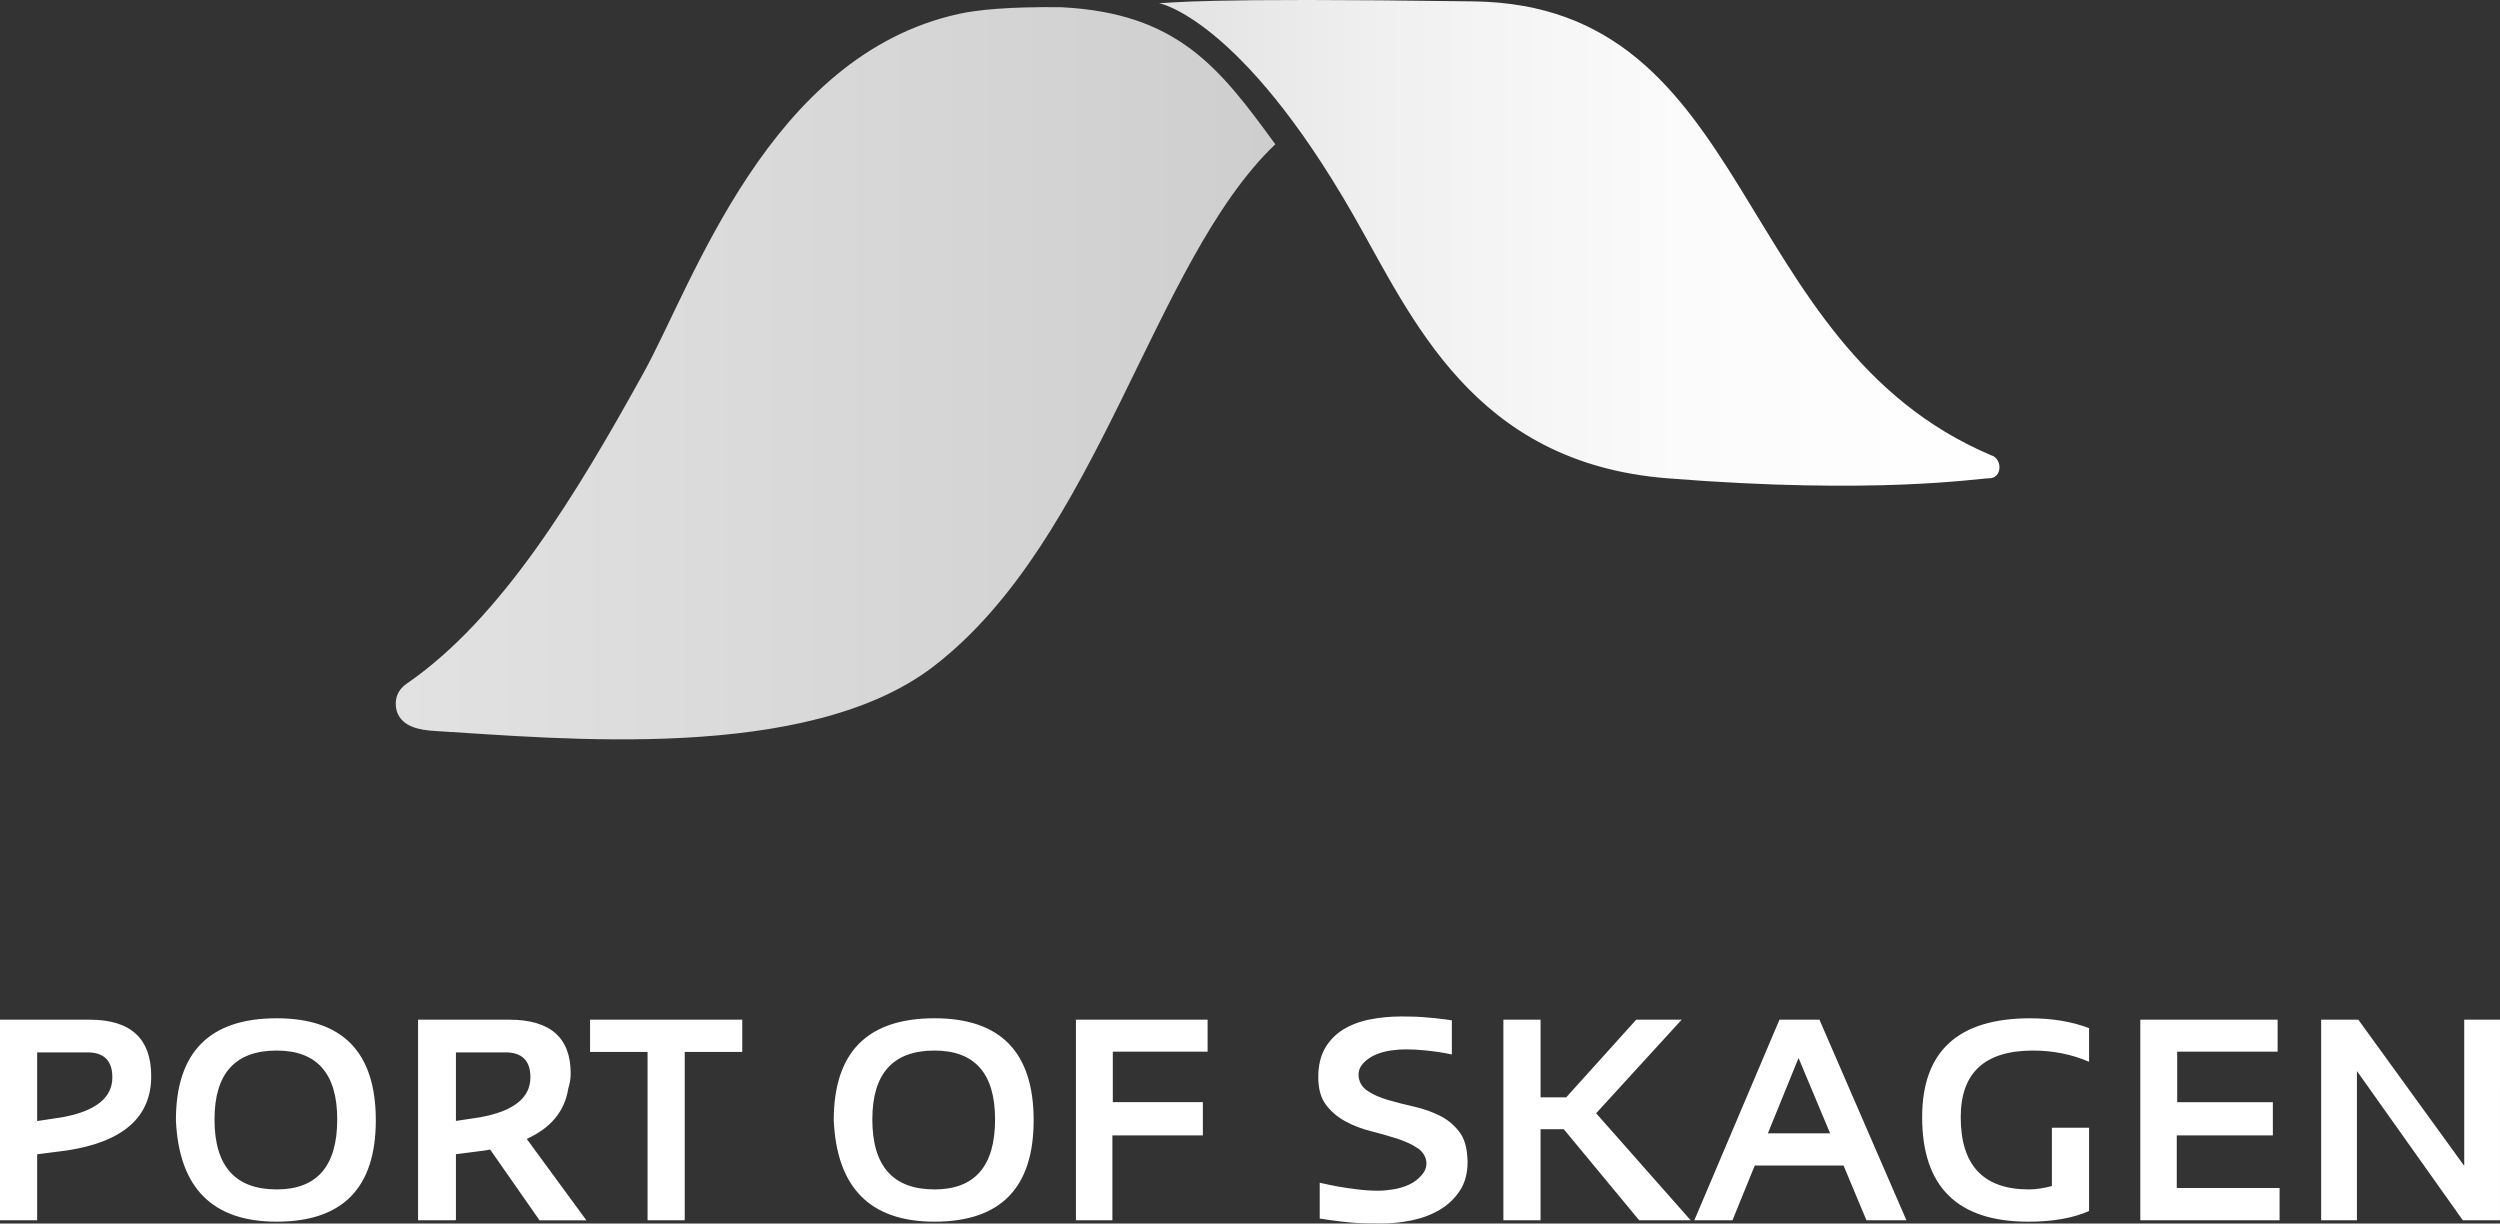 <svg xmlns="http://www.w3.org/2000/svg" width="278.479" height="136.288" viewBox="-20.669 0 278.479 136.288" enable-background="new -20.669 0 278.479 136.288"><rect x="-20.669" y="0" width="278.479" height="136.288" fill="#333333" stroke="none"/><g fill="#fff"><path d="M-3.826 119.882c0-4.198-2.28-6.297-6.844-6.297h-10v22.344h4.14v-7.35l3.345-.432c6.24-.96 9.36-3.715 9.36-8.266zm-9.953 4.578l-2.75.415v-7.65h5.595c1.854 0 2.78.928 2.78 2.782 0 2.292-1.874 3.776-5.624 4.453zM10.146 113.428c-7.48 0-11.22 3.786-11.22 11.36.334 7.53 4.074 11.296 11.22 11.296 7.364 0 11.047-3.766 11.047-11.297 0-7.572-3.683-11.36-11.047-11.36zm0 19.063c-4.615 0-6.922-2.598-6.922-7.796 0-5.114 2.307-7.672 6.922-7.672 4.5 0 6.75 2.558 6.75 7.672 0 5.198-2.25 7.797-6.75 7.797zM42.63 121.263c.17-.544.27-1.106.27-1.694 0-3.99-2.282-5.985-6.845-5.985H25.9v22.343h4.14v-.03h.078v-7.327l3.266-.422c.188-.03.364-.065.546-.097l5.5 7.88h5.22l-6.646-9.068c2.683-1.21 4.227-3.075 4.626-5.6zm-9.84 3.197l-2.672.403v-7.637h5.516c1.854 0 2.78.927 2.78 2.78 0 2.293-1.874 3.777-5.624 4.454zM55.605 117.178h6.407v-3.593H45.06v3.593h6.405v18.75h4.14zM83.424 113.428c-7.48 0-11.22 3.786-11.22 11.36.334 7.53 4.073 11.296 11.22 11.296 7.364 0 11.047-3.766 11.047-11.297 0-7.572-3.68-11.36-11.046-11.36zm0 19.063c-4.615 0-6.922-2.598-6.922-7.796 0-5.114 2.307-7.672 6.922-7.672 4.5 0 6.75 2.558 6.75 7.672 0 5.198-2.25 7.797-6.75 7.797zM113.318 122.772h-10.03v-5.625h10.56v-3.562H99.18v22.343h4.062v-9.453h10.078zM182.002 113.585h-4.453l-9.485 22.344h4.25l2.48-6.095h9.895l2.547 6.094h4.453l-9.688-22.345zm-5.743 12.656l3.415-8.39 3.516 8.39h-6.93zM207.896 132.116c-.96.25-1.813.375-2.563.375-5.063 0-7.594-2.682-7.594-8.046 0-4.948 2.68-7.422 8.046-7.422 2.24 0 4.322.417 6.25 1.25v-3.75c-1.928-.73-4.115-1.094-6.563-1.094-8.02 0-12.03 3.672-12.03 11.016 0 7.76 3.94 11.64 11.827 11.64 2.708 0 4.963-.395 6.766-1.187v-9.28h-4.14v6.5zM221.805 126.475h10.703v-3.703h-10.656v-5.625h11.188v-3.562h-15.297v22.343h15.515v-3.593h-11.453zM257.81 113.585h-3.985v16.28l-11.797-16.28h-4.14v22.343h3.984v-16.625l11.796 16.625h4.14zM166.656 113.585h-5.063l-7.795 8.645h-2.86v-8.645h-4.142v22.343h4.14v-10.145h2.587l8.398 10.145h5.736l-10.53-11.92zM141.94 126.152c-.582-.79-1.315-1.412-2.18-1.85-.88-.444-1.844-.787-2.868-1.02-1.033-.233-2.02-.486-2.934-.75-.917-.265-1.696-.613-2.317-1.034-.64-.435-.98-1.062-.98-1.813 0-.465.198-.915.573-1.3.374-.387.84-.698 1.387-.927.532-.22 1.108-.373 1.71-.453.588-.076 1.11-.115 1.555-.115.696 0 1.38.033 2.033.1.646.063 1.228.134 1.732.21.43.066.903.152 1.404.256v-3.8c-.615-.093-2.918-.42-4.803-.42 0 0-.545-.01-.82-.01-1.232 0-2.424.115-3.543.338-1.106.22-2.097.6-2.946 1.124-.84.518-1.52 1.218-2.018 2.08-.497.86-.75 1.944-.75 3.22 0 1.286.287 2.317.85 3.064.572.76 1.302 1.386 2.17 1.854.874.475 1.834.845 2.852 1.1 1.027.256 2.01.536 2.92.83.912.298 1.684.657 2.292 1.067.572.384.963 1.024.963 1.654 0 .63-.244 1.015-.564 1.382-.376.43-.843.777-1.388 1.027-.535.245-1.122.42-1.744.52-.62.1-1.19.15-1.69.15-.74 0-1.518-.05-2.314-.15-.784-.096-1.52-.205-2.186-.324-.582-.105-1.253-.244-2-.413v3.987c.878.14 3.5.536 5.342.536.08 0 1.23.012 1.58.013 1.085 0 2.212-.118 3.348-.352 1.13-.232 2.165-.622 3.08-1.16.907-.53 1.665-1.244 2.25-2.123.58-.868.873-1.962.873-3.253 0-.1-.033-.56-.033-.563-.07-1.125-.352-2.027-.833-2.682z"/></g><linearGradient id="a" gradientUnits="userSpaceOnUse" x1="108.425" y1="27.052" x2="202.056" y2="27.052"><stop offset="0" stop-color="#E2E2E2"/><stop offset=".269" stop-color="#F0F0F0"/><stop offset=".62" stop-color="#FBFBFB"/><stop offset="1" stop-color="#fff"/></linearGradient><path fill="url(#a)" d="M201.08 50.694C171.916 38.284 174.984.594 143.48.154c-31.243-.437-33.53.194-35.057.194 0 0 9.056 1.64 21.608 23.52 6.6 11.504 13.337 27.683 35.028 29.41 23.367 1.86 34.62 0 35.84 0 1.502 0 1.517-2.233.18-2.584z"/><linearGradient id="b" gradientUnits="userSpaceOnUse" x1="23.412" y1="41.576" x2="121.388" y2="41.576"><stop offset="0" stop-color="#E2E2E2"/><stop offset="1" stop-color="#CECECE"/></linearGradient><path fill="url(#b)" d="M121.388 16.07C115.18 7.55 110.524 1.426 97.445.8c-5.828-.055-9.212.285-11.342.755-21.113 4.653-29.53 29.938-35.12 40.045-7.407 13.386-15.778 27.296-26.353 34.556-1.52 1.044-1.272 2.624-1.054 3.198.598 1.575 2.397 1.963 4.154 2.067 13.864.827 41.54 3.617 55.608-7.203 18.447-14.187 24.37-45.106 38.05-58.146z"/></svg>